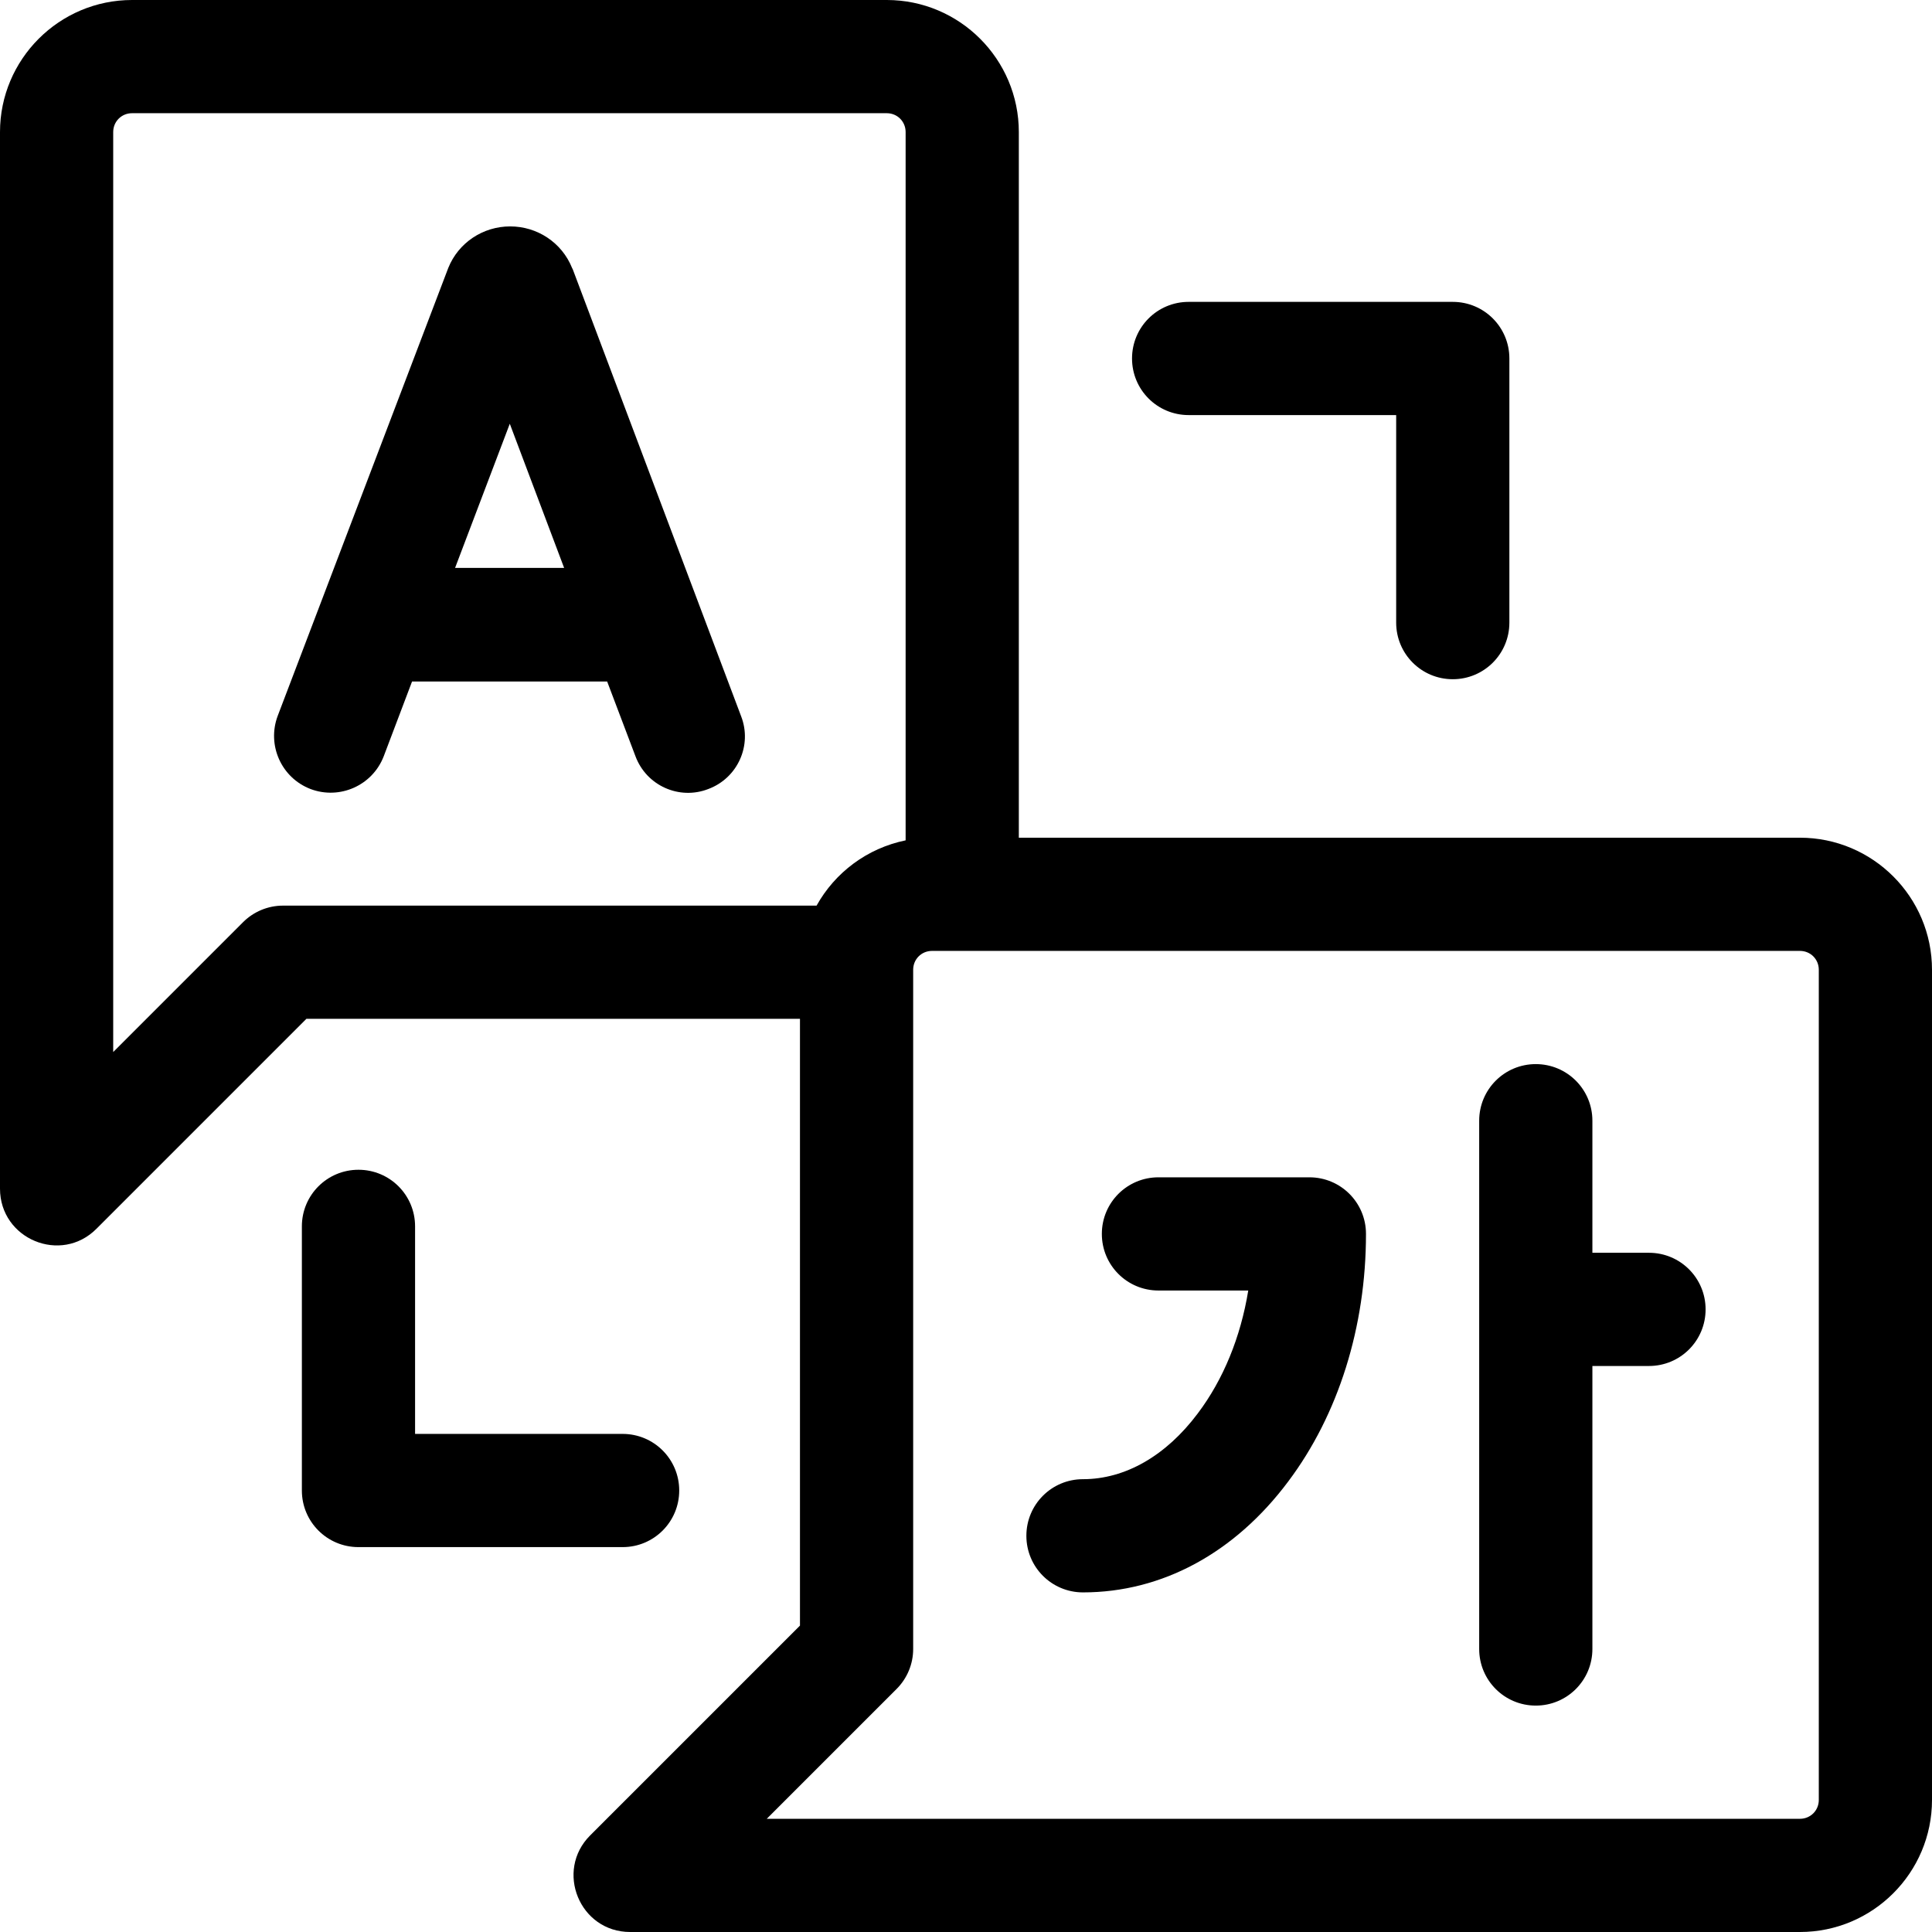 <?xml version="1.0" encoding="utf-8"?>
<!-- Generator: Adobe Illustrator 26.2.1, SVG Export Plug-In . SVG Version: 6.00 Build 0)  -->
<svg version="1.1" id="Capa_1" xmlns="http://www.w3.org/2000/svg" xmlns:xlink="http://www.w3.org/1999/xlink" x="0px" y="0px"
	 viewBox="0 0 512 512" style="enable-background:new 0 0 512 512;" xml:space="preserve">
<g>
	<path d="M151.8,71.4l-0.2-0.4c-2.7-6.7-9.2-11-16.4-11c0,0,0,0,0,0c-7.2,0-13.7,4.3-16.4,11L73.6,189.7c-2.9,7.7,0.9,16.4,8.7,19.4
		c7.7,2.9,16.4-0.9,19.4-8.7l7.5-19.8h51.7l7.5,19.8c2.9,7.8,11.6,11.7,19.3,8.7c7.8-2.9,11.7-11.6,8.7-19.3L151.8,71.4z
		 M120.6,150.5l14.5-38.2l14.4,38.2H120.6z"/>
	<path d="M347,312h-40c-8.3,0-15,6.7-15,15s6.7,15,15,15h23.8c-2,12.3-6.6,23.6-13.4,32.6C309,385.8,298.2,392,287,392
		c-8.3,0-15,6.7-15,15s6.7,15,15,15c20.9,0,40.2-10.4,54.4-29.4c13.3-17.7,20.6-41,20.6-65.6C362,318.7,355.3,312,347,312z"/>
	<path d="M437,332h-15v-35c0-8.3-6.7-15-15-15s-15,6.7-15,15v140c0,8.3,6.7,15,15,15s15-6.7,15-15v-75h15c8.3,0,15-6.7,15-15
		S445.3,332,437,332z"/>
	<path d="M180,395c0-8.3-6.7-15-15-15h-55v-55c0-8.3-6.7-15-15-15s-15,6.7-15,15v70c0,8.3,6.7,15,15,15h70
		C173.3,410,180,403.3,180,395z"/>
	<path d="M315,110h55v55c0,8.3,6.7,15,15,15s15-6.7,15-15V95c0-8.3-6.7-15-15-15h-70c-8.3,0-15,6.7-15,15S306.7,110,315,110z"/>
	<path d="M477,222H270V35c0-19.3-15.7-35-35-35H35C15.7,0,0,15.7,0,35v280c0,13.4,16.2,20.1,25.6,10.6L81.2,270H212v160.8
		l-55.6,55.6c-9.4,9.4-2.8,25.6,10.6,25.6h310c19.3,0,35-15.7,35-35V257C512,237.7,496.3,222,477,222L477,222z M75,240
		c-4,0-7.8,1.6-10.6,4.4L30,278.8V35c0-2.8,2.2-5,5-5h200c2.8,0,5,2.2,5,5v187.7c-10.2,2.1-18.7,8.5-23.6,17.3L75,240z M482,477
		c0,2.8-2.2,5-5,5H203.2l34.4-34.4c2.8-2.8,4.4-6.6,4.4-10.6V257c0-2.8,2.2-5,5-5h230c2.8,0,5,2.2,5,5V477z"/>
</g>
</svg>
